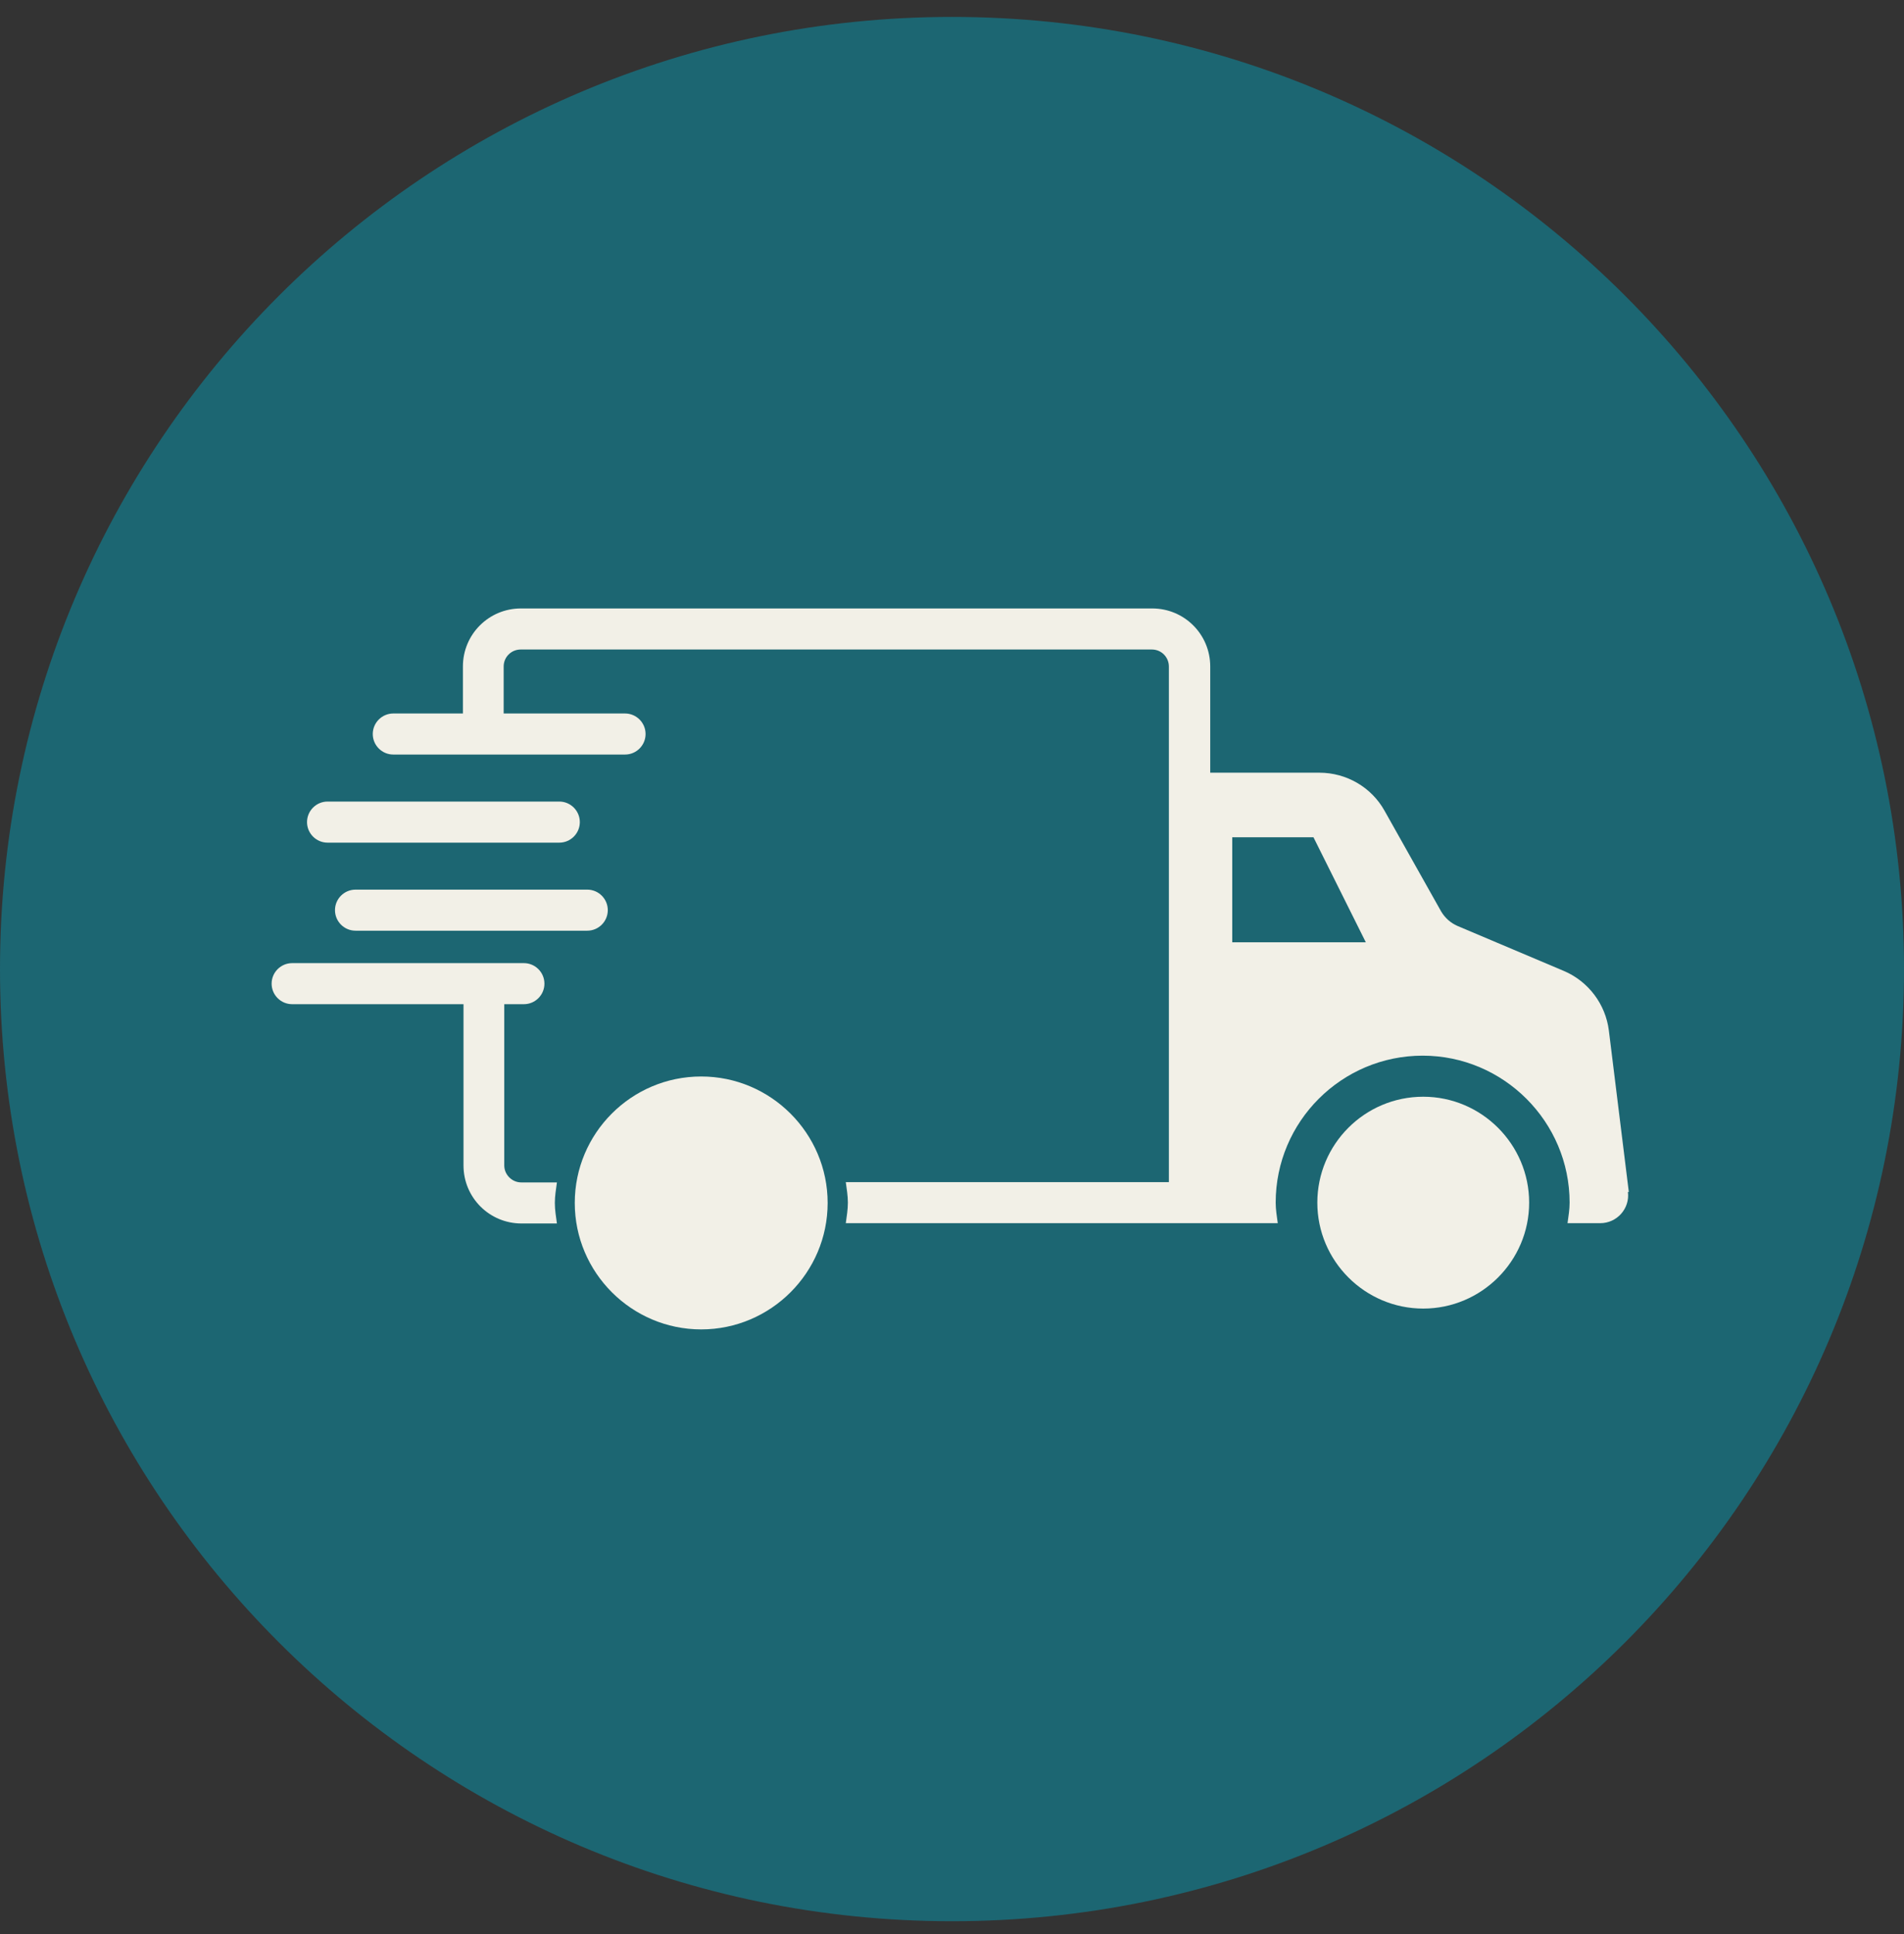 <svg width="64" height="65" viewBox="0 0 64 65" fill="none" xmlns="http://www.w3.org/2000/svg">
<rect x="0" y="0" width="64" height="65" fill="#333333" stroke="none"/>
<g clip-path="url(#clip0_2030_483)">
<path d="M32 64.569C49.673 64.569 64 50.242 64 32.569C64 14.896 49.673 0.569 32 0.569C14.327 0.569 0 14.896 0 32.569C0 50.242 14.327 64.569 32 64.569Z" fill="#1C6672"/>
<path d="M11.01 28.32H18.8C19.18 28.32 19.49 28.009 19.49 27.63C19.49 27.25 19.18 26.939 18.8 26.939H11.01C10.63 26.939 10.32 27.25 10.32 27.63C10.32 28.009 10.63 28.32 11.01 28.32Z" fill="#F2F0E7"/>
<path d="M11.26 30.589C11.26 30.969 11.57 31.279 11.95 31.279H19.74C20.12 31.279 20.43 30.969 20.43 30.589C20.43 30.209 20.12 29.899 19.74 29.899H11.95C11.57 29.899 11.26 30.209 11.26 30.589Z" fill="#F2F0E7"/>
<path d="M47.84 36.859C45.87 36.859 44.28 38.459 44.28 40.419C44.28 42.379 45.88 43.979 47.84 43.979C49.8 43.979 51.4 42.379 51.4 40.419C51.4 38.459 49.8 36.859 47.84 36.859Z" fill="#F2F0E7"/>
<path d="M23.57 36.179C21.22 36.179 19.32 38.089 19.32 40.429C19.32 42.769 21.23 44.679 23.57 44.679C25.91 44.679 27.82 42.769 27.82 40.429C27.82 38.089 25.91 36.179 23.57 36.179Z" fill="#F2F0E7"/>
<path d="M17.52 39.739C17.21 39.739 16.95 39.479 16.95 39.169V33.749H17.61C17.99 33.749 18.3 33.439 18.3 33.059C18.3 32.679 17.99 32.369 17.61 32.369H9.82C9.44 32.369 9.13 32.679 9.13 33.059C9.13 33.439 9.44 33.749 9.82 33.749H15.58V39.169C15.58 40.249 16.45 41.119 17.53 41.119H18.72C18.69 40.889 18.65 40.669 18.65 40.429C18.65 40.189 18.69 39.969 18.72 39.739H17.53H17.52Z" fill="#F2F0E7"/>
<path d="M54.75 40.059L54.08 34.639C53.97 33.749 53.39 32.979 52.56 32.629L48.99 31.119C48.76 31.019 48.57 30.849 48.44 30.629L46.54 27.249C46.1 26.459 45.26 25.969 44.35 25.969H40.68V22.399C40.68 21.319 39.81 20.449 38.73 20.449H17.51C16.43 20.449 15.56 21.319 15.56 22.399V23.979H13.22C12.84 23.979 12.53 24.289 12.53 24.669C12.53 25.049 12.84 25.359 13.22 25.359H21.01C21.39 25.359 21.7 25.049 21.7 24.669C21.7 24.289 21.39 23.979 21.01 23.979H16.93V22.399C16.93 22.079 17.19 21.829 17.5 21.829H38.72C39.04 21.829 39.29 22.089 39.29 22.399V39.729H28.43C28.46 39.959 28.5 40.179 28.5 40.419C28.5 40.659 28.46 40.879 28.43 41.109H42.95C42.92 40.879 42.88 40.659 42.88 40.419C42.88 37.689 45.1 35.479 47.82 35.479C50.54 35.479 52.76 37.699 52.76 40.419C52.76 40.659 52.72 40.879 52.69 41.109H53.79C54.35 41.109 54.79 40.619 54.72 40.059H54.75ZM41.42 31.669V28.139H44.15L45.91 31.669H41.42Z" fill="#F2F0E7"/>
</g>
<defs>
<clipPath id="clip0_2030_483">
<rect width="64" height="64" fill="white" transform="translate(0 0.569)"/>
</clipPath>
</defs>
</svg>
